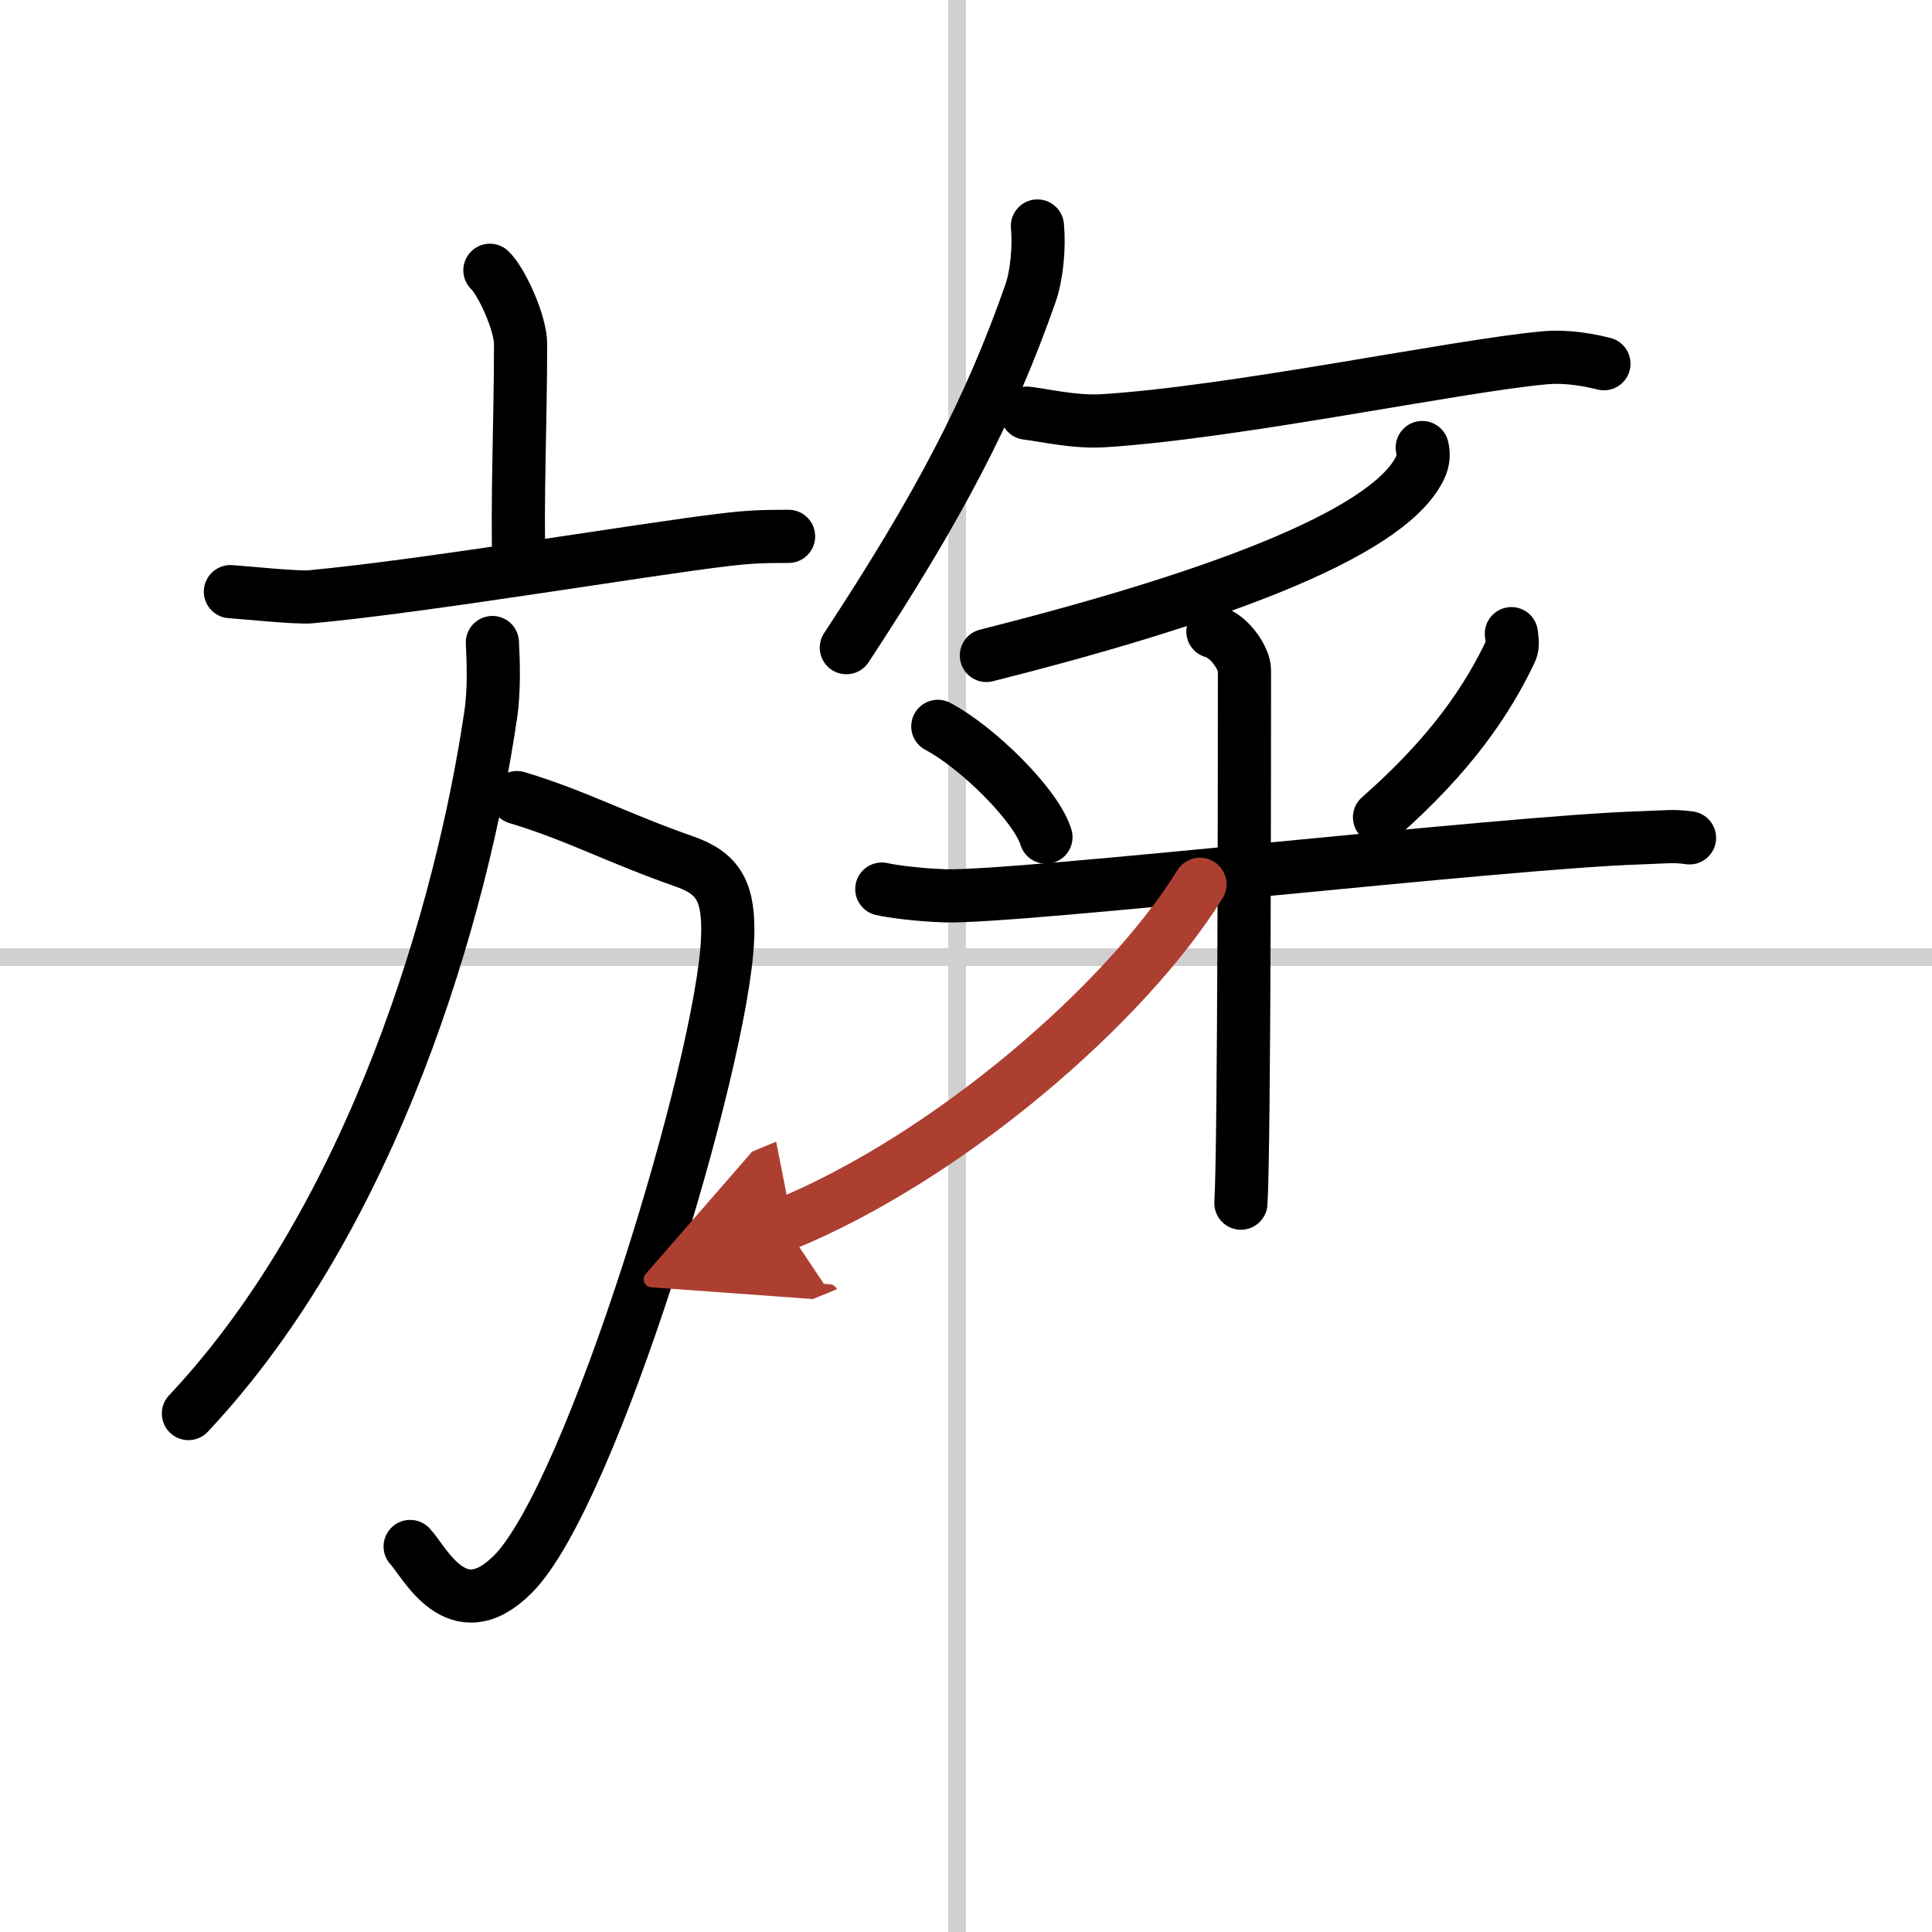 <svg width="400" height="400" viewBox="0 0 109 109" xmlns="http://www.w3.org/2000/svg"><defs><marker id="a" markerWidth="4" orient="auto" refX="1" refY="5" viewBox="0 0 10 10"><polyline points="0 0 10 5 0 10 1 5" fill="#ad3f31" stroke="#ad3f31"/></marker></defs><g fill="none" stroke="#000" stroke-linecap="round" stroke-linejoin="round" stroke-width="3"><rect width="100%" height="100%" fill="#fff" stroke="#fff"/><line x1="54" x2="54" y2="109" stroke="#d0d0d0" stroke-width="1"/><line x2="109" y1="54" y2="54" stroke="#d0d0d0" stroke-width="1"/><path d="m27.64 15.25c0.65 0.61 1.73 2.96 1.73 4.16 0 4.45-0.21 8.88-0.09 12.65"/><path d="m13 33.38c0.83 0.05 3.72 0.36 4.52 0.29 6.51-0.6 18.73-2.67 23.39-3.22 1.36-0.16 2.08-0.19 3.58-0.19"/><path d="m29.17 45c3.33 1 5.58 2.25 9.46 3.61 1.91 0.67 2.53 1.71 2.42 4.36-0.29 7-7.67 31.41-12.12 35.85-3.18 3.18-4.99-0.74-5.79-1.57"/><path d="m27.78 36.25c0.05 1.02 0.12 2.65-0.1 4.11-1.6 10.86-6.54 28.21-17.05 39.39"/><path d="m58.53 12.75c0.11 1.2-0.03 2.76-0.39 3.79-2.28 6.53-5.17 12.06-10.39 20"/><path d="m57.93 23.31c0.91 0.1 2.67 0.52 4.27 0.43 7.45-0.46 19.98-3.1 24.91-3.55 1.39-0.13 2.68 0.16 3.38 0.33"/><path d="m80.24 25.25c0.07 0.29 0.1 0.71-0.14 1.18-1.9 3.84-12.21 7.46-24.45 10.55"/><path d="m52.91 40.98c2.21 1.16 5.55 4.44 6.1 6.25"/><path d="m85.27 35.75c0.02 0.24 0.12 0.65-0.04 0.98-1.25 2.64-3.27 5.75-7.4 9.38"/><path d="m49.75 50.16c0.56 0.13 2.06 0.33 3.55 0.38 4.11 0.13 31.7-3.04 39.22-3.27 1.49-0.05 1.87-0.13 2.8 0"/><path d="m68.43 35.63c0.99 0.27 1.78 1.58 1.78 2.16 0 3.37 0 26.73-0.2 30.09"/><path d="m67.7 49.89c-4.16 6.7-14.09 15.34-23.45 19.2" marker-end="url(#a)" stroke="#ad3f31"/></g></svg>
